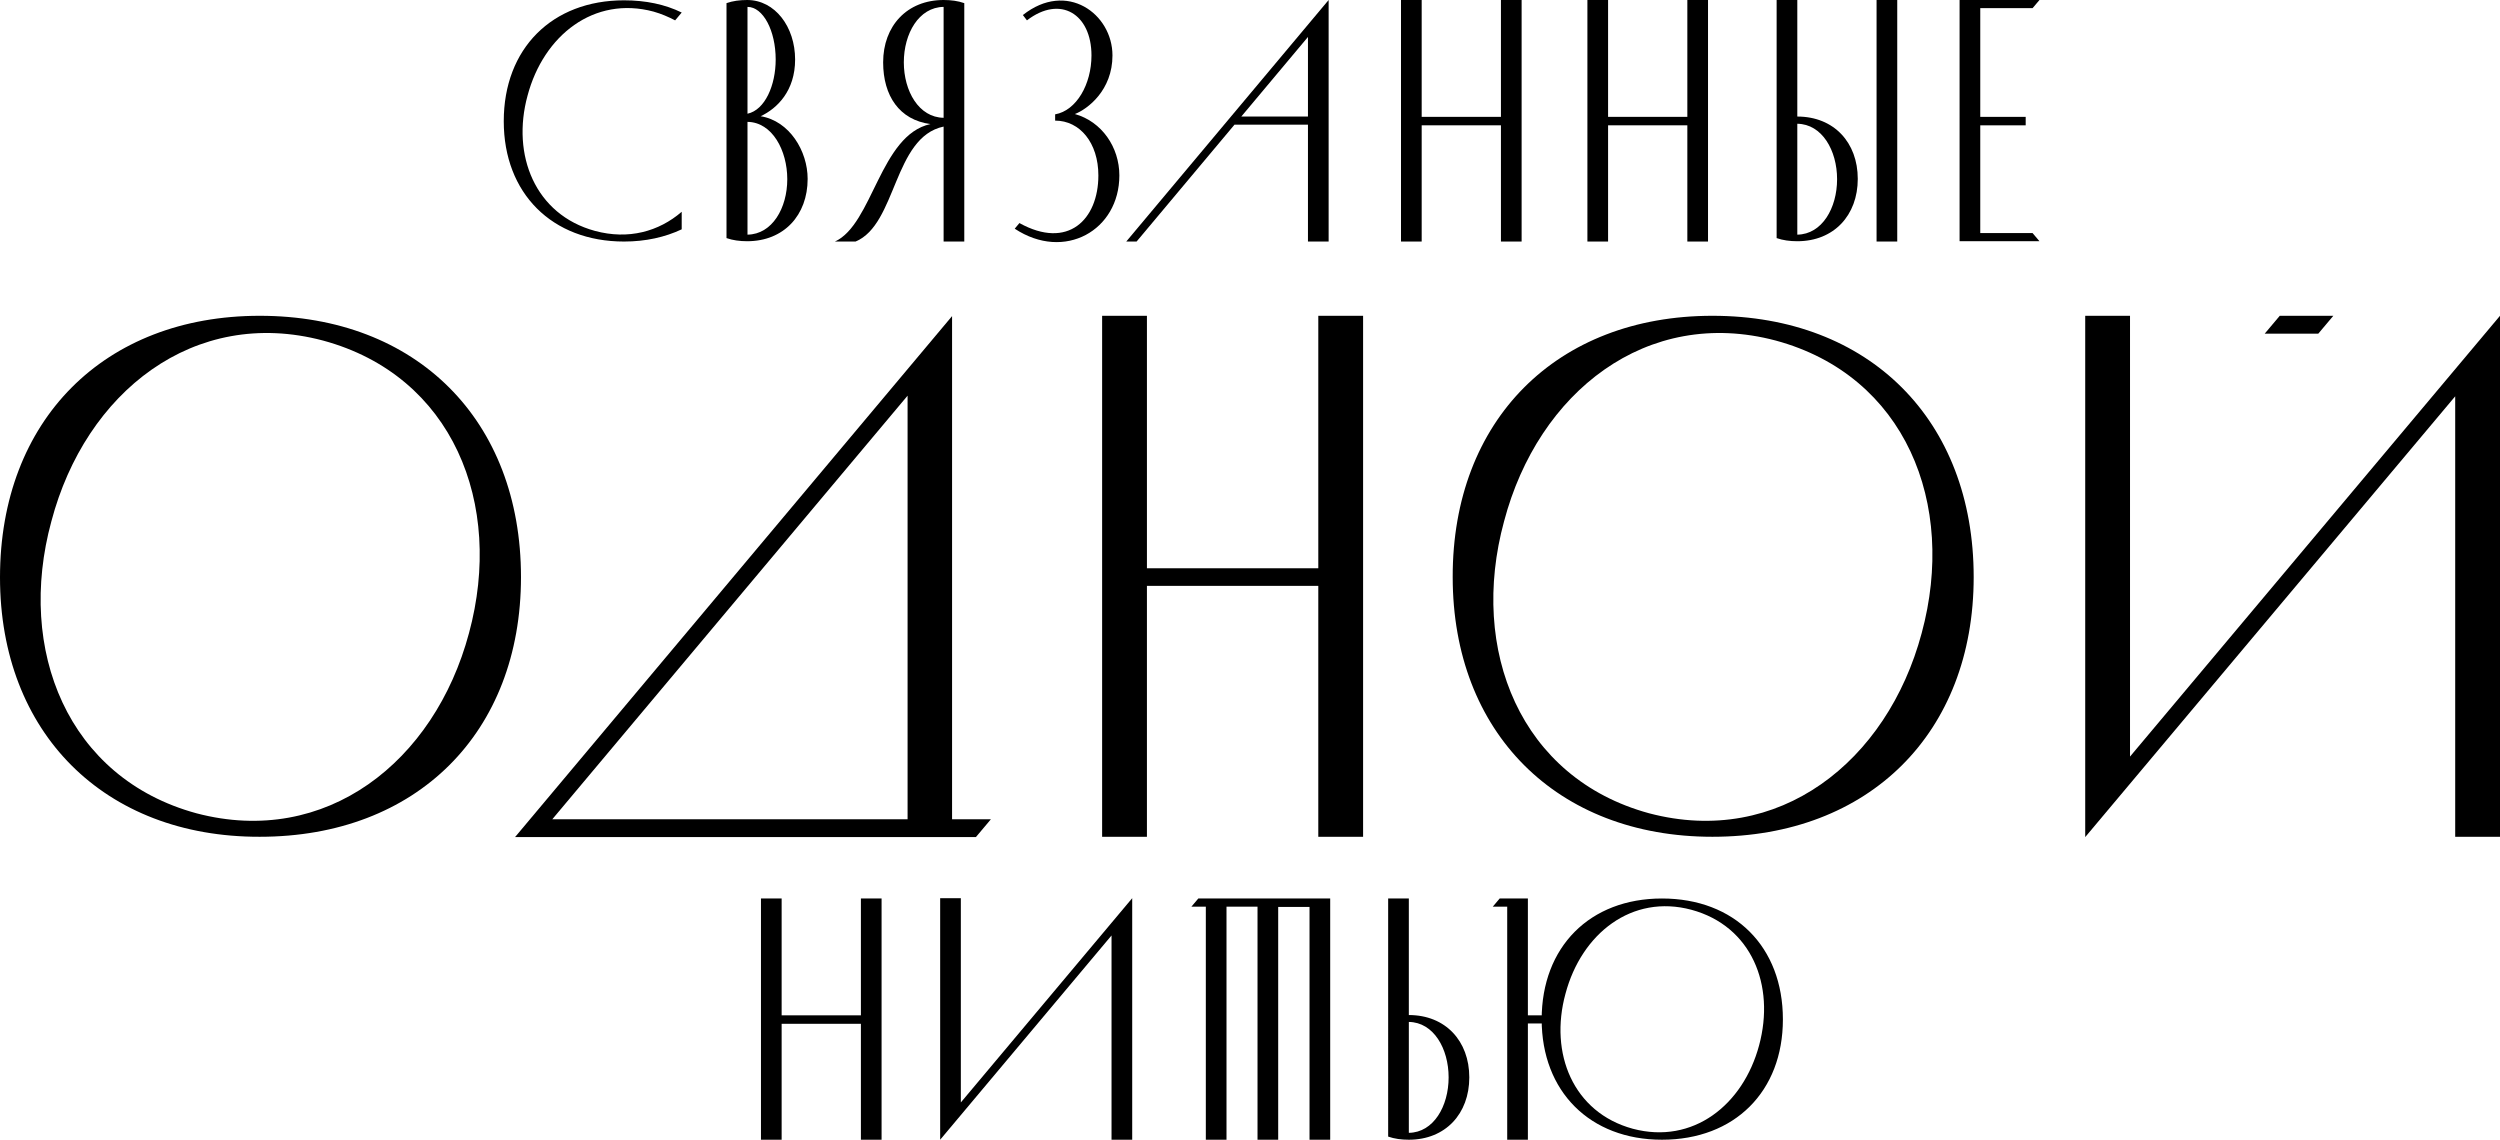 <?xml version="1.0" encoding="UTF-8"?> <!-- Generator: Adobe Illustrator 18.0.0, SVG Export Plug-In . SVG Version: 6.00 Build 0) --> <svg xmlns="http://www.w3.org/2000/svg" xmlns:xlink="http://www.w3.org/1999/xlink" id="Layer_1" x="0px" y="0px" viewBox="0 0 798 363.8" xml:space="preserve"> <g> <g> <path d="M217.6,73.2c-5.3,2.5-11.5,3.9-18.4,3.9c-23,0-38.4-15.4-38.4-38.4c0-23.2,15.4-38.6,38.4-38.6c6.9,0,13.1,1.3,18.4,3.9 l-2.1,2.5c-2.1-1.1-4.4-2.1-6.9-2.8c-19-5.1-35.1,7.6-40.2,26.8c-5.2,19,2.4,38,21.5,43.2c10.7,2.9,20.4,0.2,27.7-6.1V73.2z"></path> <path d="M257.8,57.1c0,11.6-7.6,19.9-19.3,19.9c-2.4,0-4.6-0.3-6.6-1V1c2-0.7,4.2-1,6.6-1c8.9,0,15.3,8.6,15.3,19 c0,10-5.7,15.6-11,18.1C252,38.6,257.8,48.2,257.8,57.1z M238.6,36.3c5.6-1.2,9-9.1,9-17.3c0-9.2-4-16.8-9-16.8V36.3z M238.6,74.9 c7.9-0.1,12.7-8.5,12.7-17.7s-4.8-18.2-12.7-18.3V74.9z"></path> <path d="M297,39.6c-9.9-1.3-15.1-9-15.1-19.7c0-11.6,7.6-19.9,19.3-19.9c2.4,0,4.6,0.3,6.6,1v76.1h-6.6V40.4 c-16.1,3.4-14.9,31.2-28.1,36.7h-6.6C278.6,71.6,280.9,43.1,297,39.6z M301.2,2.2c-7.9,0.1-12.7,8.5-12.7,17.7s4.8,17.6,12.7,17.7 V2.2z"></path> <path d="M326.5,4.8c14-11.1,28.6-0.4,28.6,12.9c0,11.1-7.9,17.1-12,18.7c8.6,2.4,14.2,10.6,14.2,19.6c0,17.5-17.5,27.5-33.4,17 l1.5-1.8c15.5,8.6,25.2-1.1,25.2-15.2c0-10.4-5.9-17.5-13.8-17.5v-2c6.8-1.2,11.6-9.6,11.6-18.8c0-13.2-9.9-19.4-20.6-11.2 L326.5,4.8z"></path> <path d="M417.5,11.8l-54.7,65.3h-3.3L424.1,0v77.1h-6.6V11.8z M393.6,37.2h24.3v2.6h-24.3V37.2z"></path> <path d="M485.7,0v77.1h-6.6V40h-25.3v37.1h-6.6V0h6.6v37.3h25.3V0H485.7z"></path> <path d="M545.2,0v77.1h-6.6V40h-25.3v37.1h-6.6V0h6.6v37.3h25.3V0H545.2z"></path> <path d="M567.1,0h6.6v37.2c11.7,0,19.3,8.3,19.3,19.9c0,11.6-7.6,19.9-19.3,19.9c-2.4,0-4.6-0.3-6.6-1V0z M573.7,74.9 c7.9-0.1,12.7-8.5,12.7-17.7s-4.8-17.6-12.7-17.7V74.9z M605.6,77.1H599V0h6.6V77.1z"></path> <path d="M632.1,74.4h16.7l2.2,2.6h-25.5V0H651l-2.2,2.6h-16.7v34.7h14.5V40h-14.5V74.4z"></path> </g> <g> <path d="M82.9,100.8c50.1,0,83.4,33.3,83.4,83.4c0,49.7-33.3,82.9-83.4,82.9C33.3,267.2,0,233.9,0,184.3 C0,134.1,33.3,100.8,82.9,100.8z M62.7,259.6c41.3,10.9,76-16.4,87-57.5c11.2-41.3-5.2-82.2-46.6-93.4 C62,97.8,27.3,125.1,16.4,166.4C5.2,207.5,21.6,248.4,62.7,259.6z"></path> <path d="M164.4,267.2l139.5-166.3v160.6h12.4l-4.8,5.7H164.4z M289.7,261.5V126.3L176.3,261.5H289.7z"></path> <path d="M435.1,100.8v166.3h-14.3v-80.1h-54.7v80.1h-14.3V100.8h14.3v80.6h54.7v-80.6H435.1z"></path> <path d="M546.6,100.8c50.1,0,83.4,33.3,83.4,83.4c0,49.7-33.3,82.9-83.4,82.9c-49.7,0-82.9-33.3-82.9-82.9 C463.6,134.1,496.9,100.8,546.6,100.8z M526.4,259.6c41.3,10.9,76-16.4,87-57.5c11.2-41.3-5.2-82.2-46.6-93.4 c-41.1-10.9-75.8,16.4-86.7,57.7C468.9,207.5,485.3,248.4,526.4,259.6z"></path> <path d="M665.6,267.2V100.8h14.3v140.7L798,100.8v166.3h-14.3V126.5L665.6,267.2z M744.8,100.8l-4.8,5.7h-17.1l4.8-5.7H744.8z"></path> </g> <g> <path d="M281.4,286.8v77.1h-6.6v-37.1h-25.3v37.1h-6.6v-77.1h6.6v37.3h25.3v-37.3H281.4z"></path> <path d="M300.1,363.8v-77.1h6.6v65.2l54.7-65.2v77.1h-6.6v-65.2L300.1,363.8z"></path> <path d="M408,363.8h-6.6v-74.4h-9.9v74.4h-6.6v-74.4h-4.6l2.2-2.6h42.1v77.1h-6.6v-74.4H408V363.8z"></path> <path d="M443.1,286.8h6.6V324c11.7,0,19.3,8.3,19.3,19.9c0,11.6-7.6,19.9-19.3,19.9c-2.4,0-4.6-0.3-6.6-1V286.8z M449.7,361.6 c7.9-0.1,12.7-8.5,12.7-17.7s-4.8-17.6-12.7-17.7V361.6z"></path> <path d="M481.1,289.4h-4.6l2.2-2.6h9v77.1h-6.6V289.4z M485,326.7v-2.6h7.7v2.6H485z M530.5,286.8c23.2,0,38.6,15.4,38.6,38.6 c0,23-15.4,38.4-38.6,38.4c-23,0-38.4-15.4-38.4-38.4C492.1,302.2,507.5,286.8,530.5,286.8z M521.2,360.3 c19.2,5.1,35.2-7.6,40.3-26.6c5.2-19.2-2.4-38.1-21.6-43.3c-19-5.1-35.1,7.6-40.2,26.8C494.5,336.2,502.1,355.1,521.2,360.3z"></path> </g> </g> </svg> 